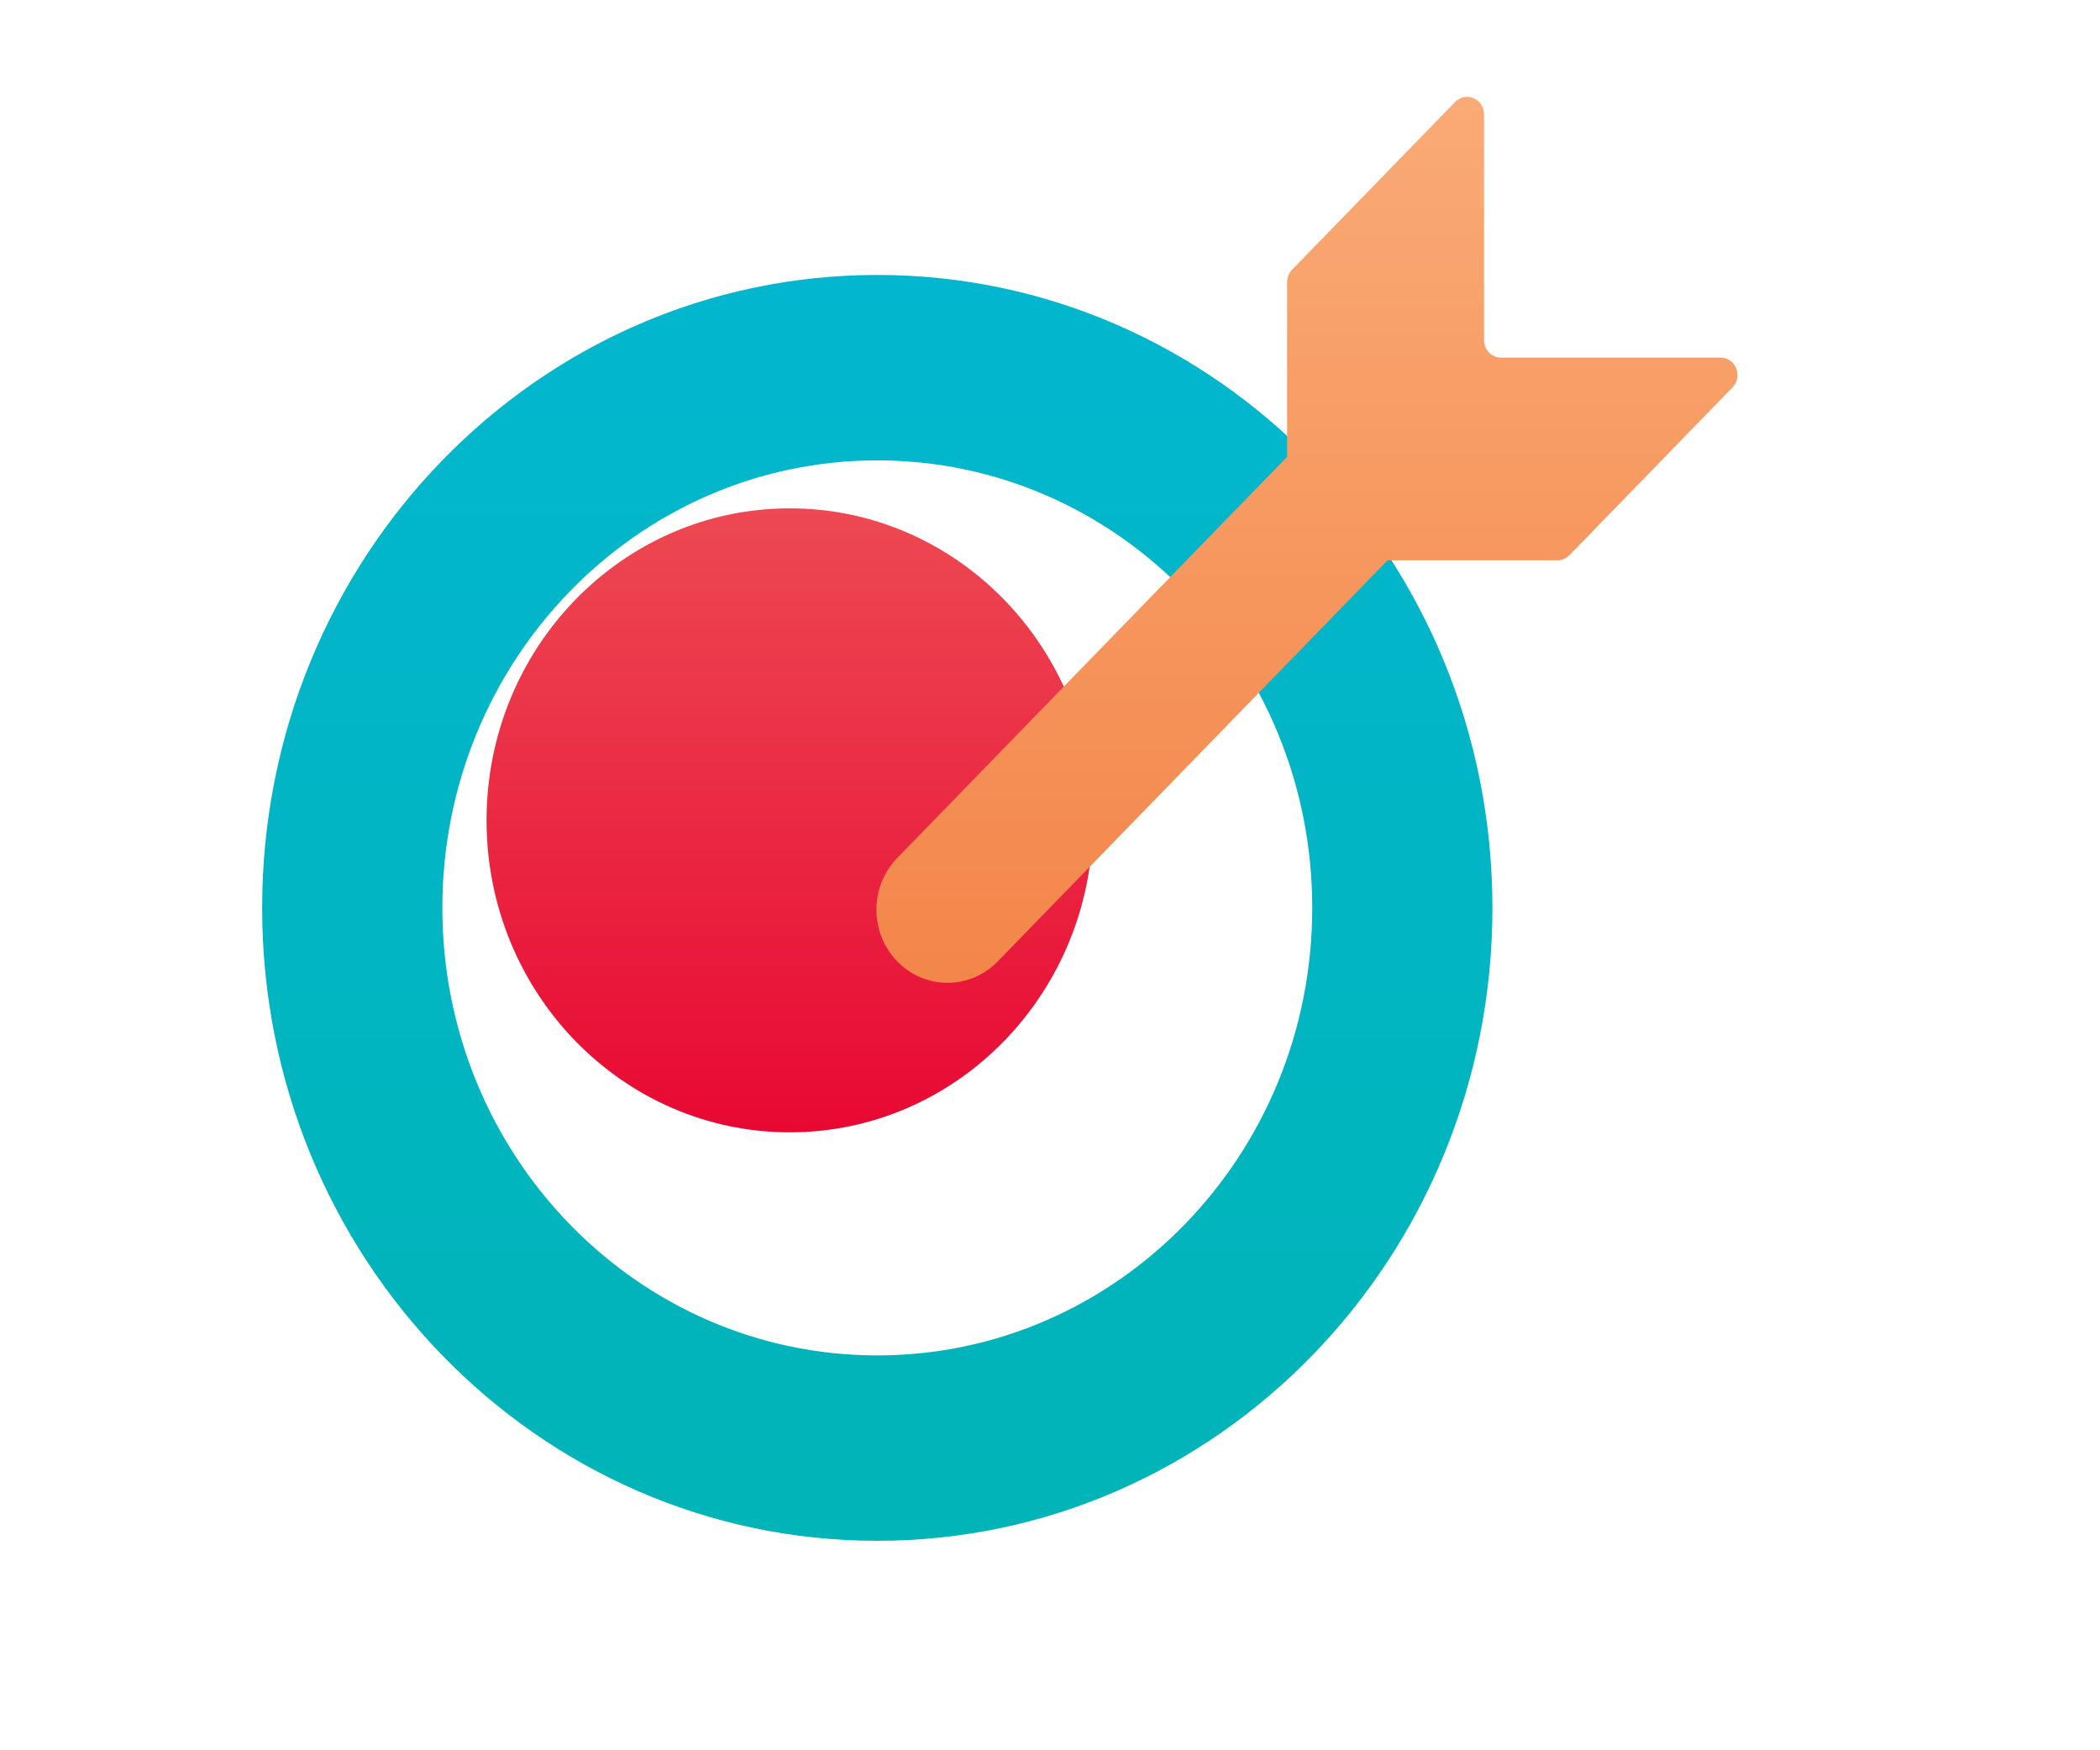 <svg width="96" height="80" viewBox="0 0 96 80" fill="none" xmlns="http://www.w3.org/2000/svg">
<g filter="url(#filter0_iiii_2184_365)">
<path d="M43.105 15.567C27.574 15.567 14.984 28.519 14.984 44.496C14.984 60.473 27.574 73.425 43.105 73.425C58.635 73.425 71.225 60.473 71.225 44.496C71.225 28.519 58.635 15.567 43.105 15.567ZM43.105 64.951C32.123 64.951 23.222 55.791 23.222 44.496C23.222 33.201 32.125 24.042 43.105 24.042C54.084 24.042 62.988 33.201 62.988 44.496C62.988 55.791 54.084 64.951 43.105 64.951Z" fill="url(#paint0_linear_2184_365)"/>
</g>
<g filter="url(#filter1_iii_2184_365)">
<path d="M43.104 30.235C35.448 30.235 29.242 36.62 29.242 44.496C29.242 52.372 35.448 58.756 43.104 58.756C50.76 58.756 56.966 52.37 56.966 44.496C56.966 36.622 50.76 30.235 43.104 30.235Z" fill="url(#paint1_linear_2184_365)"/>
</g>
<g filter="url(#filter2_iiii_2184_365)">
<path d="M80.653 18.345H70.618C70.19 18.345 69.843 17.987 69.843 17.547V7.223C69.843 6.513 69.007 6.158 68.52 6.66L61.066 14.327C60.922 14.476 60.839 14.68 60.839 14.891V22.88L43.017 41.215C41.747 42.521 41.747 44.636 43.017 45.942C44.286 47.248 46.342 47.248 47.612 45.942L65.435 27.607H73.2C73.405 27.607 73.603 27.522 73.748 27.373L81.201 19.706C81.689 19.204 81.344 18.345 80.653 18.345Z" fill="url(#paint2_linear_2184_365)"/>
</g>
<defs>
<filter id="filter0_iiii_2184_365" x="10.984" y="11.567" width="62.24" height="63.857" filterUnits="userSpaceOnUse" color-interpolation-filters="sRGB">
<feFlood flood-opacity="0" result="BackgroundImageFix"/>
<feBlend mode="normal" in="SourceGraphic" in2="BackgroundImageFix" result="shape"/>
<feColorMatrix in="SourceAlpha" type="matrix" values="0 0 0 0 0 0 0 0 0 0 0 0 0 0 0 0 0 0 127 0" result="hardAlpha"/>
<feOffset dx="2" dy="2"/>
<feGaussianBlur stdDeviation="3"/>
<feComposite in2="hardAlpha" operator="arithmetic" k2="-1" k3="1"/>
<feColorMatrix type="matrix" values="0 0 0 0 1 0 0 0 0 1 0 0 0 0 1 0 0 0 0.4 0"/>
<feBlend mode="normal" in2="shape" result="effect1_innerShadow_2184_365"/>
<feColorMatrix in="SourceAlpha" type="matrix" values="0 0 0 0 0 0 0 0 0 0 0 0 0 0 0 0 0 0 127 0" result="hardAlpha"/>
<feOffset dx="-4" dy="-4"/>
<feGaussianBlur stdDeviation="3"/>
<feComposite in2="hardAlpha" operator="arithmetic" k2="-1" k3="1"/>
<feColorMatrix type="matrix" values="0 0 0 0 0 0 0 0 0 0.428 0 0 0 0 0.583 0 0 0 0.2 0"/>
<feBlend mode="normal" in2="effect1_innerShadow_2184_365" result="effect2_innerShadow_2184_365"/>
<feColorMatrix in="SourceAlpha" type="matrix" values="0 0 0 0 0 0 0 0 0 0 0 0 0 0 0 0 0 0 127 0" result="hardAlpha"/>
<feOffset dx="1" dy="1"/>
<feGaussianBlur stdDeviation="1"/>
<feComposite in2="hardAlpha" operator="arithmetic" k2="-1" k3="1"/>
<feColorMatrix type="matrix" values="0 0 0 0 1 0 0 0 0 1 0 0 0 0 1 0 0 0 0.4 0"/>
<feBlend mode="normal" in2="effect2_innerShadow_2184_365" result="effect3_innerShadow_2184_365"/>
<feColorMatrix in="SourceAlpha" type="matrix" values="0 0 0 0 0 0 0 0 0 0 0 0 0 0 0 0 0 0 127 0" result="hardAlpha"/>
<feOffset dx="-2" dy="-2"/>
<feGaussianBlur stdDeviation="2"/>
<feComposite in2="hardAlpha" operator="arithmetic" k2="-1" k3="1"/>
<feColorMatrix type="matrix" values="0 0 0 0 0.006 0 0 0 0 0 0 0 0 0 0.304 0 0 0 0.2 0"/>
<feBlend mode="normal" in2="effect3_innerShadow_2184_365" result="effect4_innerShadow_2184_365"/>
</filter>
<filter id="filter1_iii_2184_365" x="25.242" y="26.235" width="31.725" height="32.522" filterUnits="userSpaceOnUse" color-interpolation-filters="sRGB">
<feFlood flood-opacity="0" result="BackgroundImageFix"/>
<feBlend mode="normal" in="SourceGraphic" in2="BackgroundImageFix" result="shape"/>
<feColorMatrix in="SourceAlpha" type="matrix" values="0 0 0 0 0 0 0 0 0 0 0 0 0 0 0 0 0 0 127 0" result="hardAlpha"/>
<feOffset dx="-4" dy="-4"/>
<feGaussianBlur stdDeviation="3"/>
<feComposite in2="hardAlpha" operator="arithmetic" k2="-1" k3="1"/>
<feColorMatrix type="matrix" values="0 0 0 0 0.583 0 0 0 0 0 0 0 0 0 0.175 0 0 0 0.25 0"/>
<feBlend mode="normal" in2="shape" result="effect1_innerShadow_2184_365"/>
<feColorMatrix in="SourceAlpha" type="matrix" values="0 0 0 0 0 0 0 0 0 0 0 0 0 0 0 0 0 0 127 0" result="hardAlpha"/>
<feOffset dx="-2" dy="-2"/>
<feGaussianBlur stdDeviation="2"/>
<feComposite in2="hardAlpha" operator="arithmetic" k2="-1" k3="1"/>
<feColorMatrix type="matrix" values="0 0 0 0 0.304 0 0 0 0 0 0 0 0 0 0 0 0 0 0.2 0"/>
<feBlend mode="normal" in2="effect1_innerShadow_2184_365" result="effect2_innerShadow_2184_365"/>
<feColorMatrix in="SourceAlpha" type="matrix" values="0 0 0 0 0 0 0 0 0 0 0 0 0 0 0 0 0 0 127 0" result="hardAlpha"/>
<feOffset dx="-1" dy="-1"/>
<feGaussianBlur stdDeviation="0.5"/>
<feComposite in2="hardAlpha" operator="arithmetic" k2="-1" k3="1"/>
<feColorMatrix type="matrix" values="0 0 0 0 0.984 0 0 0 0 0.106 0 0 0 0 0.422 0 0 0 0.2 0"/>
<feBlend mode="normal" in2="effect2_innerShadow_2184_365" result="effect3_innerShadow_2184_365"/>
</filter>
<filter id="filter2_iiii_2184_365" x="38.065" y="2.425" width="45.365" height="46.497" filterUnits="userSpaceOnUse" color-interpolation-filters="sRGB">
<feFlood flood-opacity="0" result="BackgroundImageFix"/>
<feBlend mode="normal" in="SourceGraphic" in2="BackgroundImageFix" result="shape"/>
<feColorMatrix in="SourceAlpha" type="matrix" values="0 0 0 0 0 0 0 0 0 0 0 0 0 0 0 0 0 0 127 0" result="hardAlpha"/>
<feOffset dx="2" dy="2"/>
<feGaussianBlur stdDeviation="3"/>
<feComposite in2="hardAlpha" operator="arithmetic" k2="-1" k3="1"/>
<feColorMatrix type="matrix" values="0 0 0 0 1 0 0 0 0 0.981 0 0 0 0 0.808 0 0 0 0.4 0"/>
<feBlend mode="normal" in2="shape" result="effect1_innerShadow_2184_365"/>
<feColorMatrix in="SourceAlpha" type="matrix" values="0 0 0 0 0 0 0 0 0 0 0 0 0 0 0 0 0 0 127 0" result="hardAlpha"/>
<feOffset dx="-4" dy="-4"/>
<feGaussianBlur stdDeviation="3"/>
<feComposite in2="hardAlpha" operator="arithmetic" k2="-1" k3="1"/>
<feColorMatrix type="matrix" values="0 0 0 0 0.583 0 0 0 0 0.21 0 0 0 0 0 0 0 0 0.2 0"/>
<feBlend mode="normal" in2="effect1_innerShadow_2184_365" result="effect2_innerShadow_2184_365"/>
<feColorMatrix in="SourceAlpha" type="matrix" values="0 0 0 0 0 0 0 0 0 0 0 0 0 0 0 0 0 0 127 0" result="hardAlpha"/>
<feOffset dx="1" dy="1"/>
<feGaussianBlur stdDeviation="1"/>
<feComposite in2="hardAlpha" operator="arithmetic" k2="-1" k3="1"/>
<feColorMatrix type="matrix" values="0 0 0 0 1 0 0 0 0 0.98 0 0 0 0 0.796 0 0 0 0.4 0"/>
<feBlend mode="normal" in2="effect2_innerShadow_2184_365" result="effect3_innerShadow_2184_365"/>
<feColorMatrix in="SourceAlpha" type="matrix" values="0 0 0 0 0 0 0 0 0 0 0 0 0 0 0 0 0 0 127 0" result="hardAlpha"/>
<feOffset dx="-1" dy="-1"/>
<feGaussianBlur stdDeviation="1.5"/>
<feComposite in2="hardAlpha" operator="arithmetic" k2="-1" k3="1"/>
<feColorMatrix type="matrix" values="0 0 0 0 0.754 0 0 0 0 0.181 0 0 0 0 0 0 0 0 0.2 0"/>
<feBlend mode="normal" in2="effect3_innerShadow_2184_365" result="effect4_innerShadow_2184_365"/>
</filter>
<linearGradient id="paint0_linear_2184_365" x1="43.105" y1="15.567" x2="43.105" y2="73.425" gradientUnits="userSpaceOnUse">
<stop stop-color="#02B6CF"/>
<stop offset="1" stop-color="#01B4B7"/>
</linearGradient>
<linearGradient id="paint1_linear_2184_365" x1="43.104" y1="30.235" x2="43.104" y2="58.756" gradientUnits="userSpaceOnUse">
<stop stop-color="#ED4952"/>
<stop offset="1" stop-color="#E80833"/>
</linearGradient>
<linearGradient id="paint2_linear_2184_365" x1="61.747" y1="6.425" x2="61.747" y2="46.922" gradientUnits="userSpaceOnUse">
<stop stop-color="#FAAA76"/>
<stop offset="1" stop-color="#F3864A"/>
</linearGradient>
</defs>
</svg>
